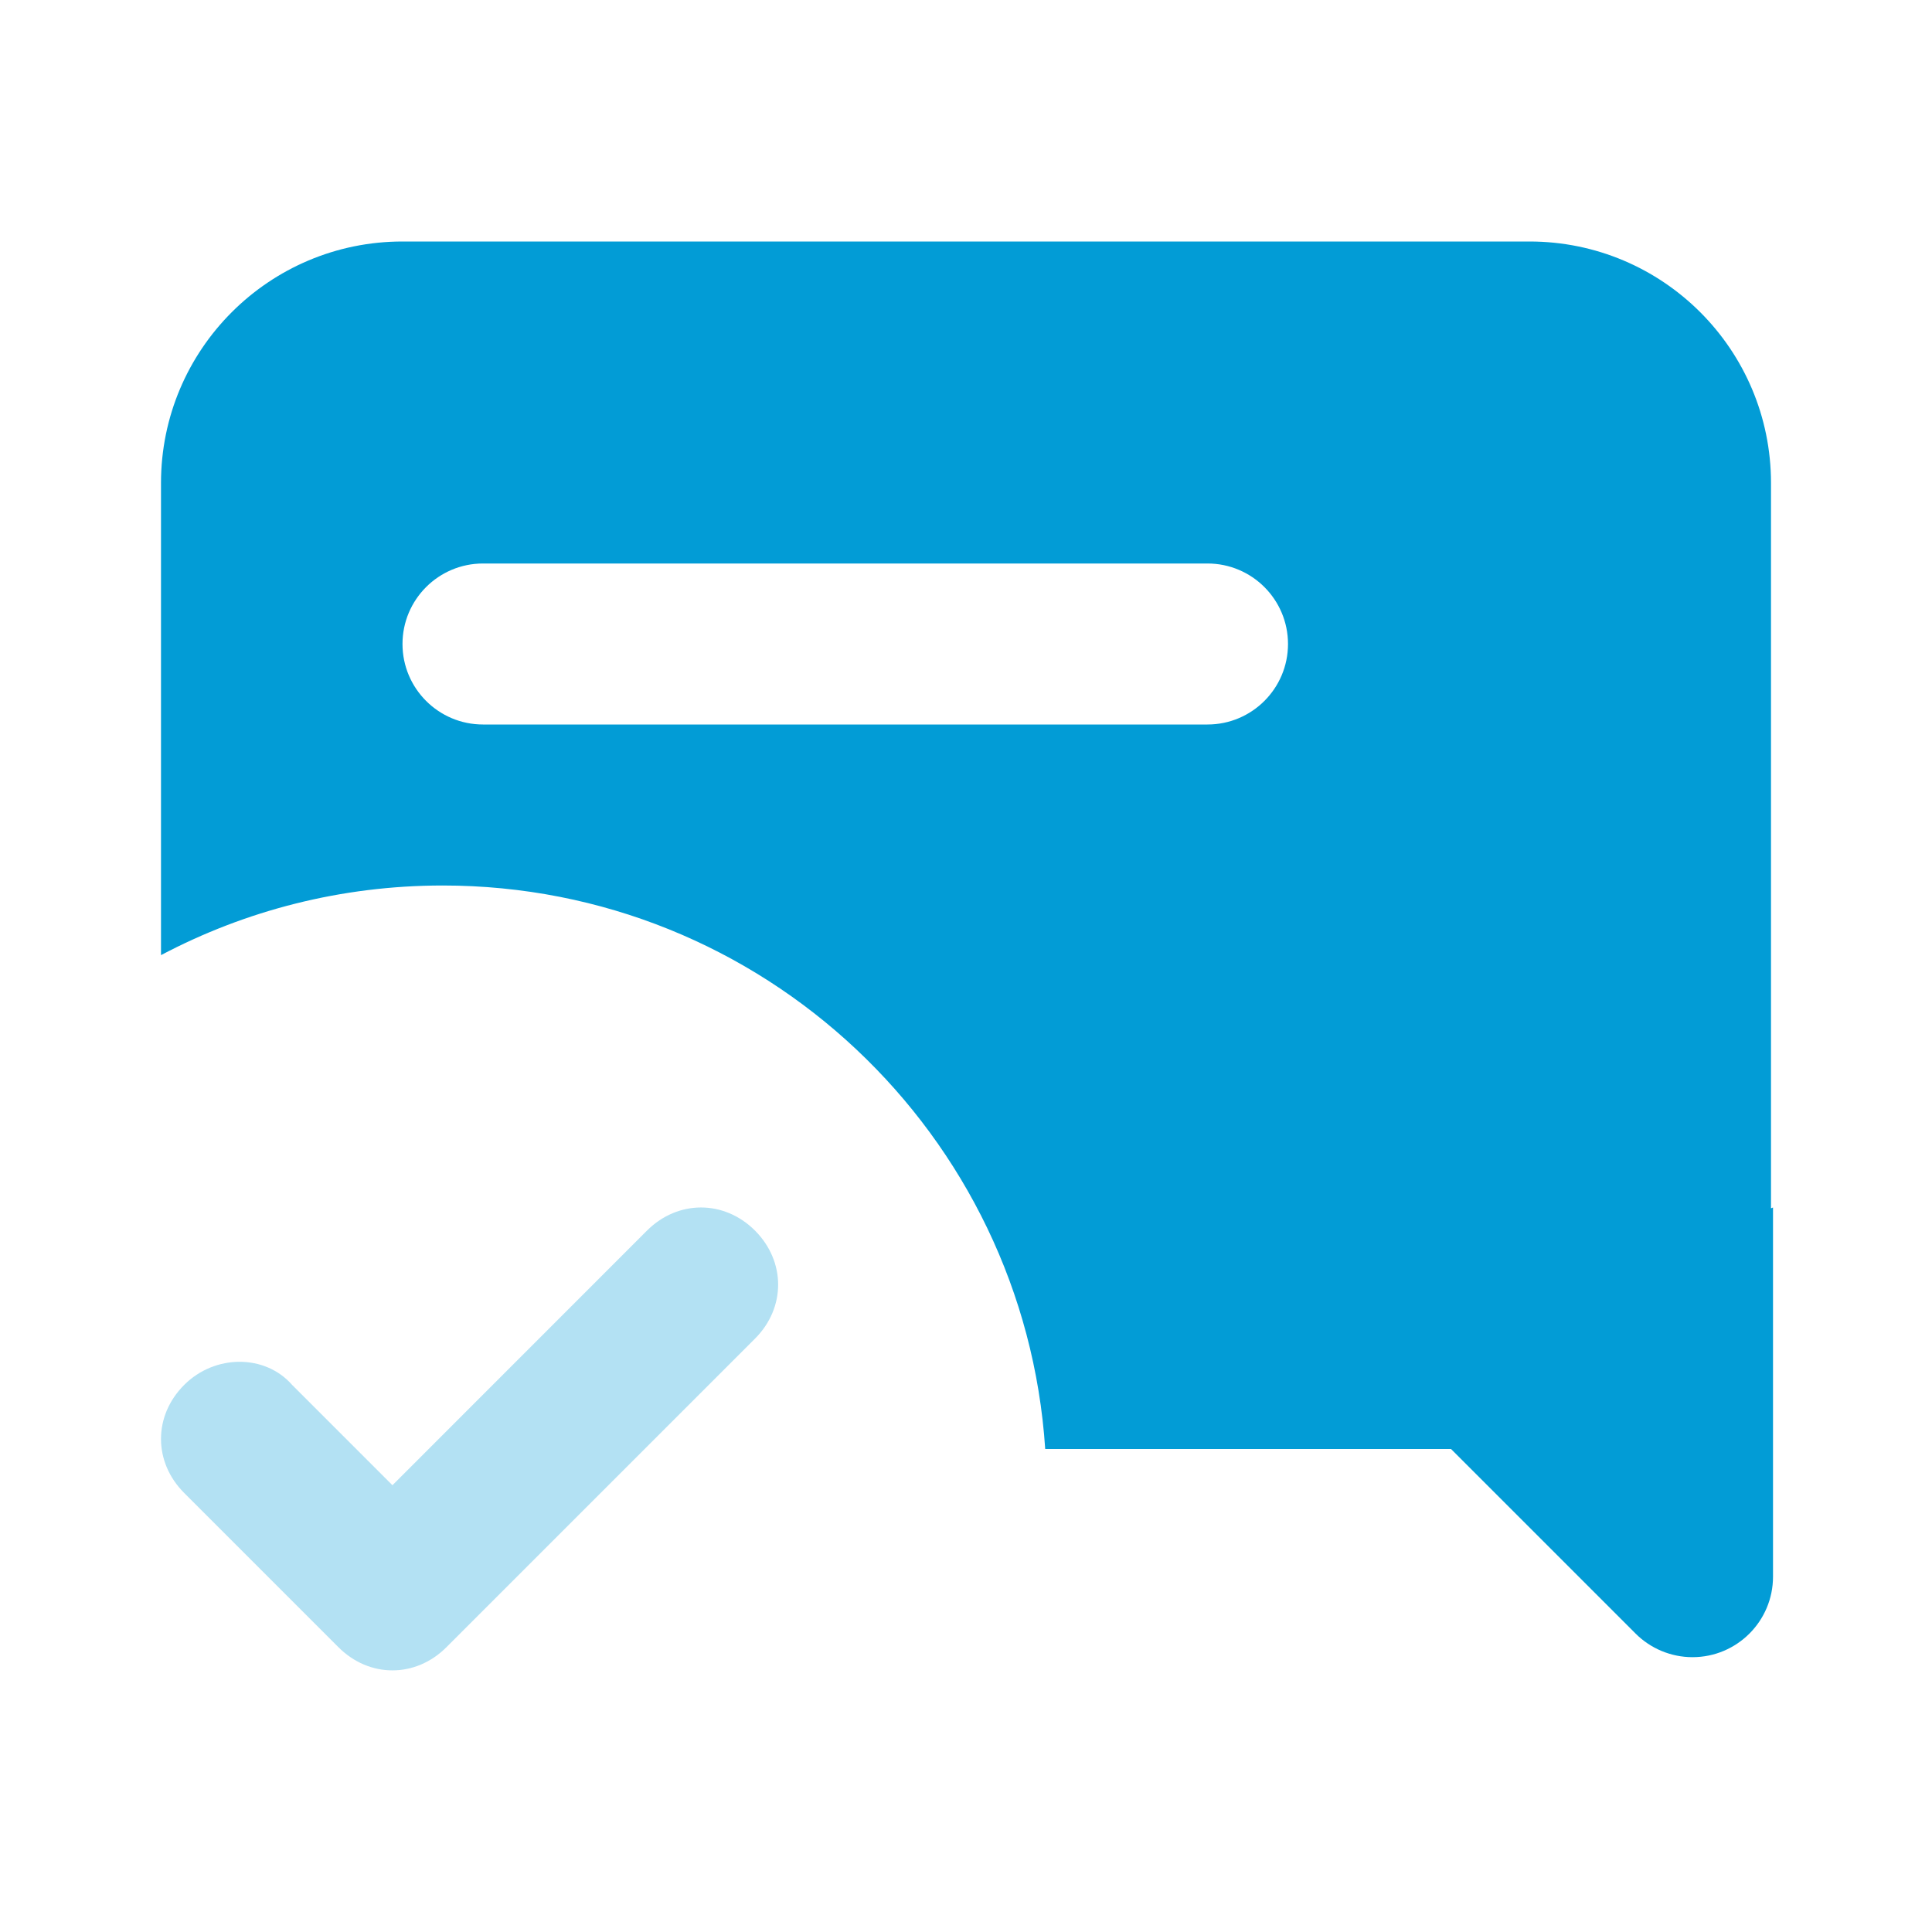 <svg width="24" height="24" viewBox="0 0 24 24" fill="none" xmlns="http://www.w3.org/2000/svg">
<g clip-path="url(#clip0_3003_8)">
<path opacity="0.3" d="M4.875 20.75C4.635 20.75 4.396 20.654 4.204 20.462L2.288 18.546C1.904 18.163 1.904 17.587 2.288 17.204C2.671 16.821 3.294 16.821 3.629 17.204L4.875 18.45L8.037 15.287C8.421 14.904 8.996 14.904 9.379 15.287C9.762 15.671 9.762 16.246 9.379 16.629L5.546 20.462C5.354 20.654 5.115 20.75 4.875 20.75Z" fill="#029CD6"/>
<path fill-rule="evenodd" clip-rule="evenodd" d="M2 11.865V6C2 4.343 3.343 3 5 3H19C20.657 3 22 4.343 22 6V15C22 15.003 22 15.007 22 15.01L22.025 15V19.586C22.025 20.138 21.577 20.586 21.025 20.586C20.76 20.586 20.505 20.48 20.318 20.293L18.025 18H12.984C12.726 14.091 9.474 11 5.5 11C4.236 11 3.045 11.313 2 11.865ZM6 7C5.448 7 5 7.448 5 8C5 8.552 5.448 9 6 9H15C15.552 9 16 8.552 16 8C16 7.448 15.552 7 15 7H6Z" fill="#029CD6"/>
</g>
<defs>
<clipPath id="clip0_3003_8">
<rect width="24" height="24" fill="white"/>
</clipPath>
</defs>
</svg>
